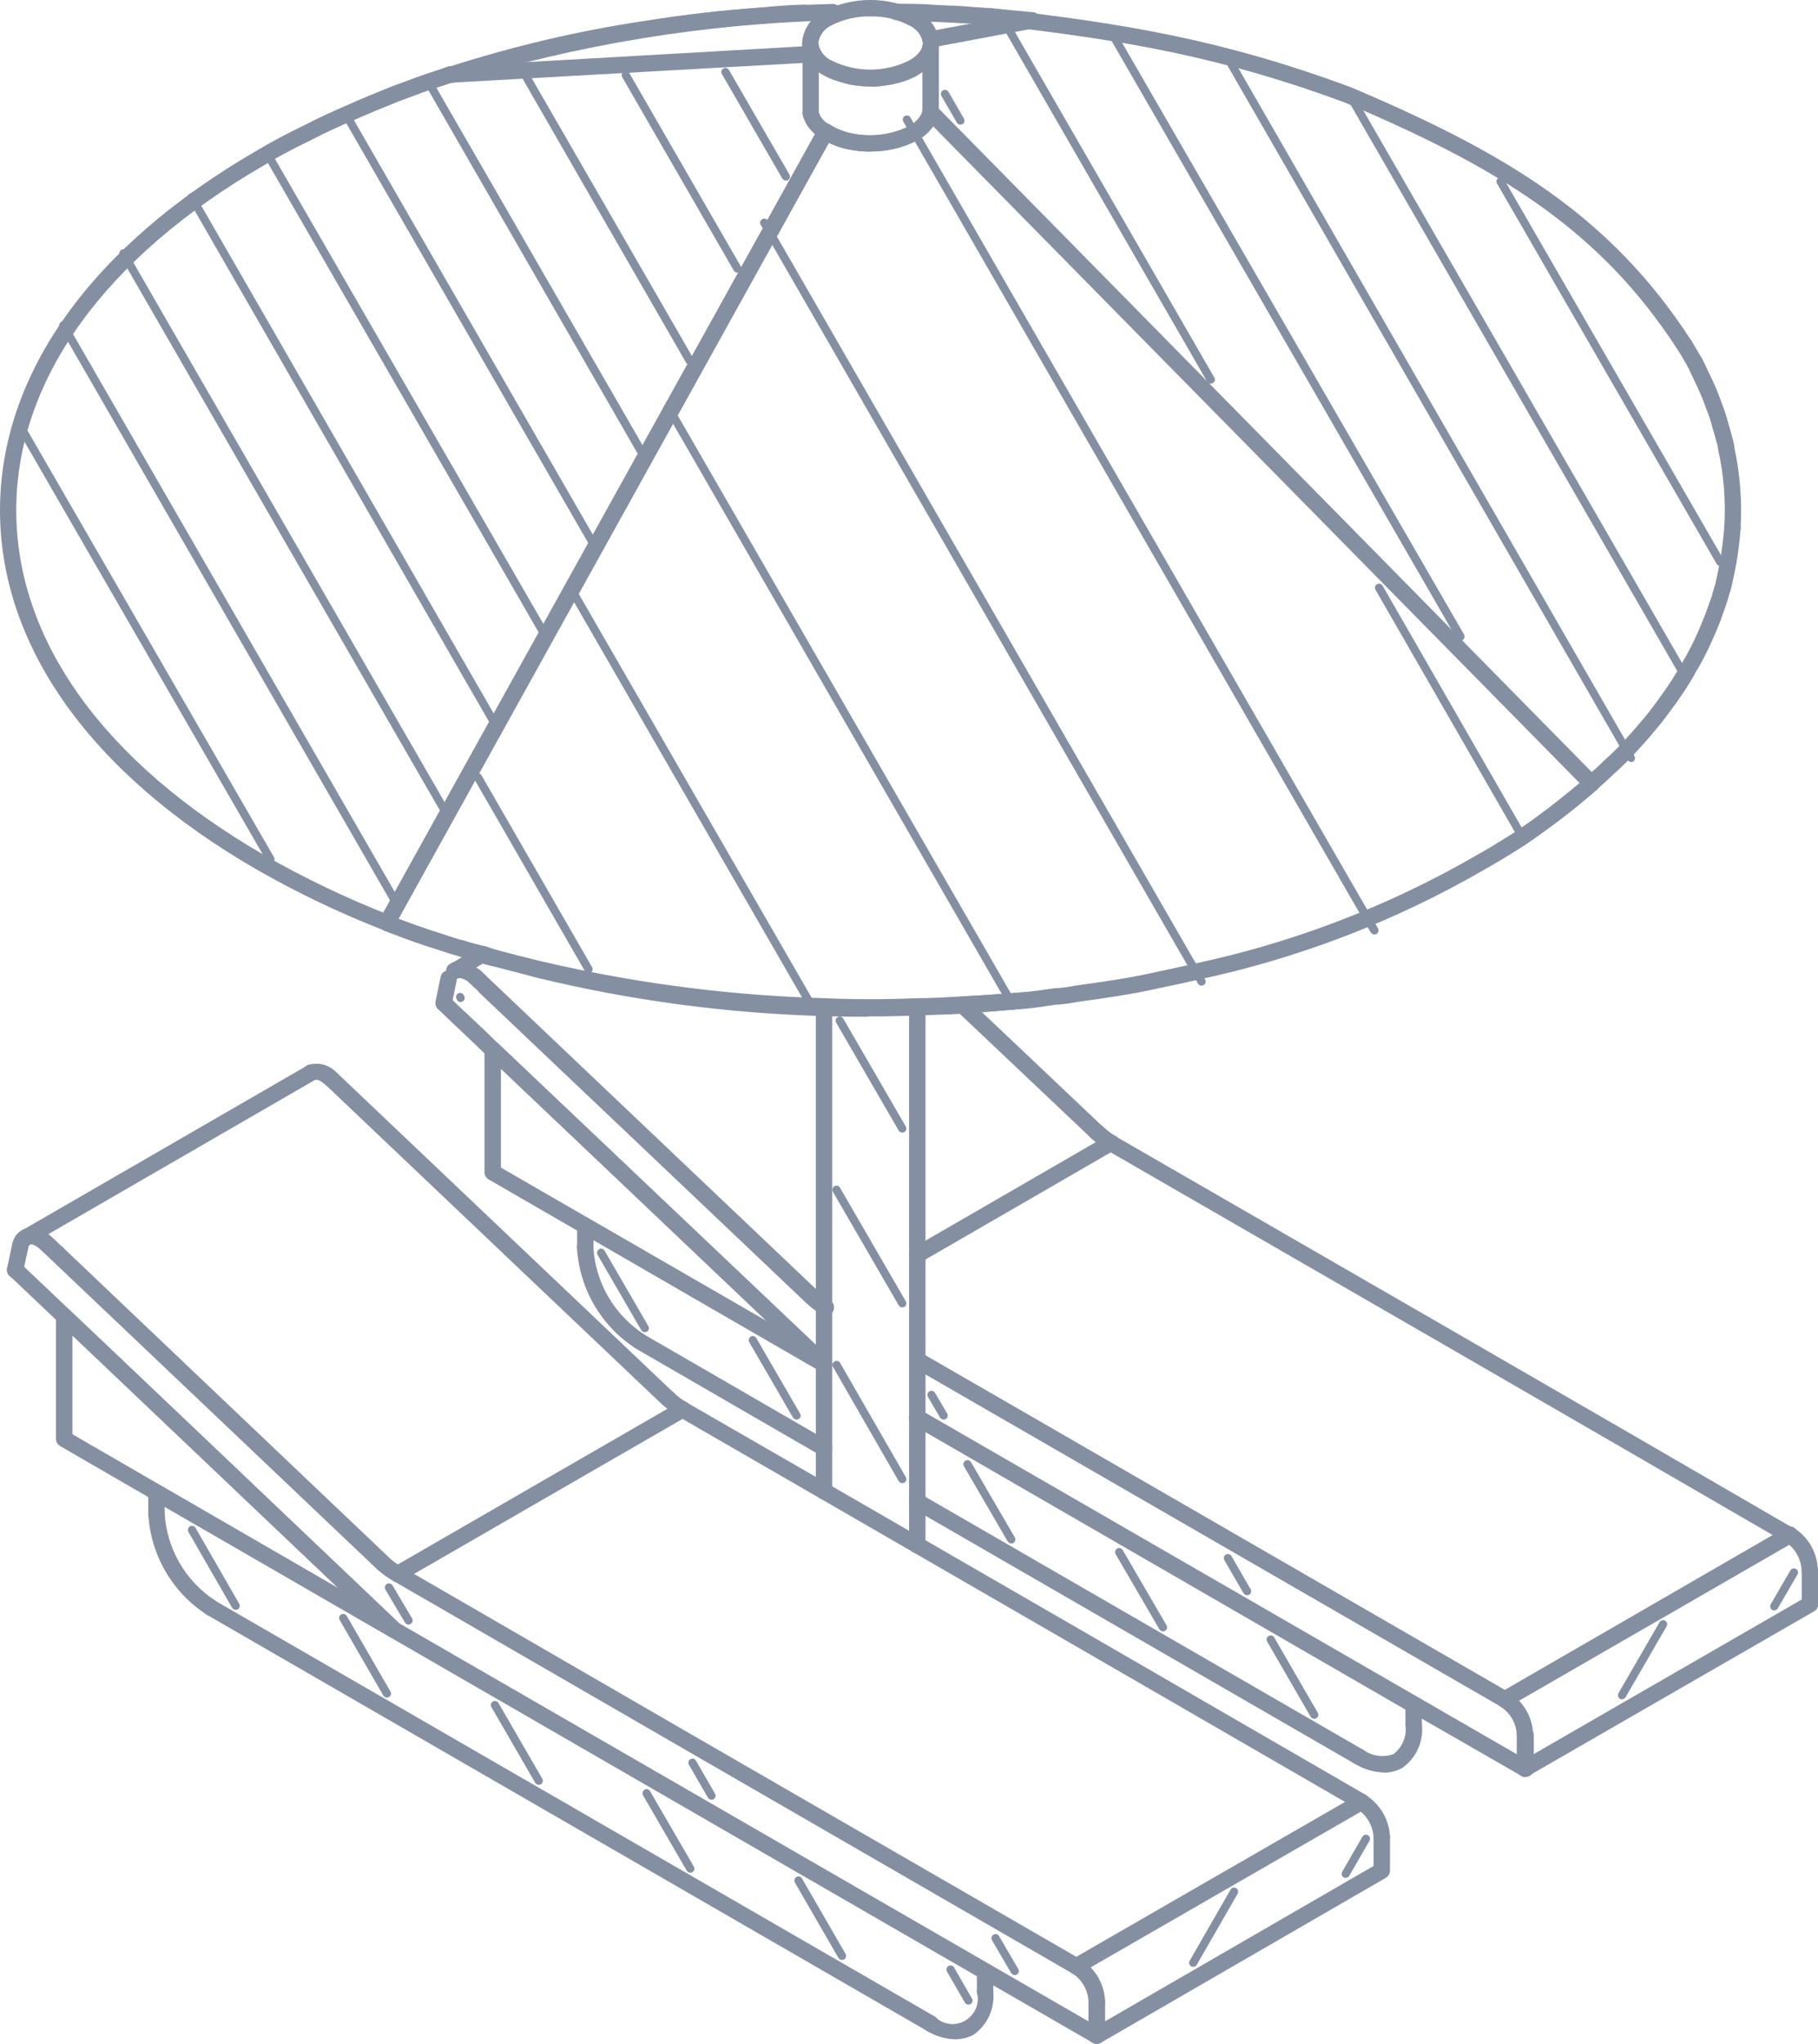 <?xml version="1.0" encoding="UTF-8"?><svg id="_レイヤー_2" xmlns="http://www.w3.org/2000/svg" viewBox="0 0 110.73 124.41"><defs><style>.cls-1{fill:#8490a2;}</style></defs><g id="_レイヤー_1-2"><g id="_マーク"><path id="_パス_109998" class="cls-1" d="M102.61,21.53c-.17,0-.33-.09-.42-.23-4.82-7.45-11.09-11.16-20.28-15.06-7.53-2.78-13.41-3.81-21.6-4.73-1.64-.1-3.26-.18-4.89-.24-.28,0-.49-.24-.48-.52h0c.02-.27.25-.48.52-.48,1.64.06,3.27.14,4.94.24,8.3.93,14.23,1.97,21.88,4.8,9.39,3.98,15.79,7.78,20.75,15.45.15.23.08.54-.15.69-.08.05-.17.08-.27.08"/><path id="_パス_109999" class="cls-1" d="M27.9,59.49c-.28,0-.5-.22-.5-.5,0-.17.09-.34.24-.43l1.41-.86c.23-.18.56-.13.74.09.06.08.1.18.11.28,0,.19-.1.36-.27.45h-.01s-1.45.89-1.45.89c-.08.05-.17.07-.26.07"/><path id="_パス_110000" class="cls-1" d="M28.93,59.96c-.14,0-.28-.06-.38-.17-.03-.03-.06-.05-.09-.07-.07-.05-.15-.1-.24-.13l-.19-.06h-.06c-.24.13-.54.06-.7-.16-.16-.21-.12-.5.08-.66.01-.01.03-.02.06-.04h0c.06-.04.12-.07.12-.07.03-.02.06-.03.09-.04h.02c.08-.03.16-.04.24-.03h.19c.05,0,.11,0,.16.03.03,0,.06.01.09.02l.17.06c.16.04.31.12.44.22.14.07.26.16.36.28.18.21.16.52-.04.71-.09.08-.21.13-.33.13"/><path id="_パス_110001" class="cls-1" d="M50.29,80.08c-.14,0-.26-.05-.36-.15h-.02c-.28-.17-.53-.36-.76-.58-.21-.19-.25-.51-.08-.74.15-.2.44-.25.65-.09,0,0,.02.01.03.02l.07.06c.18.17.37.32.59.44.06.03.12.07.16.12-.02-.04.1.04.18.2.12.25.02.55-.23.67-.07.03-.14.05-.22.05"/><path id="_パス_110002" class="cls-1" d="M66.78,69.4c-.13,0-.25-.05-.34-.14l-8.12-7.68c-.06-.06-.1-.12-.13-.2-.09-.27.04-.56.3-.66.23-.09.48,0,.6.21l8.04,7.61c.2.19.21.51.02.71-.09.1-.23.16-.36.16"/><path id="_パス_110003" class="cls-1" d="M91.67,103.95c-.09,0-.17-.02-.25-.07l-35.8-20.66c-.23-.15-.29-.46-.14-.69.14-.21.42-.28.64-.17l7.11,4.1,28.43,16.41,17.08-9.85c.24-.14.55-.06.68.18.14.24.06.55-.18.68l-17.33,9.99c-.08.04-.16.07-.25.07"/><path id="_パス_110004" class="cls-1" d="M92.88,108.16c-.28,0-.5-.22-.5-.5v-2.06c0-.28.22-.5.5-.5s.5.22.5.5v1.19l16.36-9.43v-1.77c0-.28.22-.5.5-.5s.5.22.5.5v2.06c0,.18-.09.34-.25.43l-17.36,10c-.08.04-.16.07-.25.07"/><path id="_パス_110005" class="cls-1" d="M91.67,103.95c-.09,0-.17-.02-.25-.07l-35.8-20.66c-.23-.15-.29-.46-.14-.69.14-.21.42-.28.64-.17l7.11,4.1,28.68,16.56c.24.14.32.44.18.68-.09.15-.25.25-.43.25"/><path id="_パス_110006" class="cls-1" d="M92.92,108.17c-.09,0-.17-.02-.25-.07l-6.81-3.91-30.23-17.47c-.15-.09-.25-.25-.25-.43,0-.28.22-.51.5-.52.14,0,.27.05.36.15l36.18,20.88v-1.19c0-.28.22-.5.5-.5s.5.22.5.5v2.05c0,.28-.22.5-.5.5"/><path id="_パス_110007" class="cls-1" d="M50.18,83.5c-.1,0-.2-.03-.28-.09l-.08-.06-20.15-19.09c-.2-.19-.21-.51-.02-.71.19-.2.51-.21.71-.02h0l20.1,19.05c.23.16.28.48.12.71-.09.13-.24.21-.4.21"/><path id="_パス_110008" class="cls-1" d="M49.42,79.42c-.13,0-.25-.05-.34-.14l-20.49-19.47c-.2-.19-.22-.5-.03-.71.19-.2.5-.22.71-.03,0,0,.02.02.03.03l.33.32,20.15,19.13c.2.19.21.51.02.71-.09.1-.22.15-.36.16"/><path id="_パス_110009" class="cls-1" d="M86.1,105.52c-.28,0-.5-.22-.5-.5v-.96l-29.98-17.32c-.24-.13-.34-.43-.21-.67s.43-.34.67-.21c.01,0,.02.01.04.02l30.23,17.47c.15.09.25.25.25.43v1.25c0,.28-.22.5-.5.5"/><path id="_パス_110010" class="cls-1" d="M84.28,107.89c-.62-.02-1.22-.2-1.74-.52-.24-.14-.32-.44-.18-.68.14-.24.44-.32.68-.18.53.39,1.23.49,1.85.25.52-.41.8-1.07.72-1.73,0-.28.22-.5.5-.5s.5.22.5.5c.09,1.02-.38,2.02-1.23,2.6-.34.18-.72.27-1.1.27"/><path id="_パス_110011" class="cls-1" d="M50.19,83.52c-.12,0-.24-.04-.33-.12l-.04-.02s-.07-.03-.09-.04l-13.58-7.85v.42c0,.28-.22.5-.5.5s-.5-.22-.5-.5v-1.28c0-.28.22-.5.5-.5.09,0,.17.02.25.07l14.38,8.29c.05.02.1.04.14.07.15.11.25.28.28.46,0,.28-.22.51-.5.51"/><path id="_パス_110012" class="cls-1" d="M50.08,83.45c-.09,0-.17-.02-.25-.07l-20.07-11.59c-.15-.09-.25-.25-.25-.43v-7.46c0-.28.22-.5.5-.5.13,0,.25.05.35.14l20.07,19.05c.2.19.21.51.02.71-.09.1-.23.16-.36.16M30.51,71.07l16.16,9.33-16.16-15.35v6.01Z"/><path id="_パス_110013" class="cls-1" d="M27.41,5.04c-.28,0-.5-.22-.5-.5s.22-.5.5-.5h.13l21.9-1.25c.27-.05.53.13.58.4.05.27-.13.53-.4.58l-.16.03-22.06,1.24Z"/><path id="_パス_110014" class="cls-1" d="M23.57,56.67c-.06,0-.13-.01-.18-.04-2.68-1.04-5.28-2.28-7.77-3.71C5.55,47.11,0,39.34,0,31.06S5.56,14.99,15.65,9.16c.83-.5,1.79-1.01,2.93-1.56.82-.43,1.7-.83,2.66-1.24.88-.4,1.76-.75,2.65-1.11l.22-.08c.83-.31,1.69-.63,2.57-.91.08-.03.16-.05.24-.08.12-.04.23-.09.35-.12.27-.08.54.08.62.35.08.27-.08.54-.35.62h0c-.1.03-.19.06-.28.09s-.2.08-.3.1c-.85.26-1.66.57-2.51.89l-.21.08c-.87.35-1.74.7-2.61,1.09-.96.4-1.8.79-2.61,1.21-1.13.54-2.06,1.04-2.87,1.53C6.37,15.66.99,23.13.99,31.06s5.37,15.37,15.12,21c2.45,1.4,5,2.62,7.64,3.65.26.1.38.39.28.65-.08.19-.26.32-.47.32"/><path id="_パス_110015" class="cls-1" d="M52.82,61.89c-.86,0-1.74-.01-2.64-.04-5.94-.17-11.85-.96-17.62-2.37-.48-.14-.94-.26-1.4-.38-.33-.09-.67-.17-1-.26-.33-.06-.66-.14-.97-.26-.43-.1-.86-.23-1.27-.39-.26-.1-.39-.38-.3-.64.1-.26.38-.39.64-.3h0c.39.13.81.24,1.23.34.08.02.15.06.21.11.22.07.44.12.67.16.37.1.7.18,1.03.27.47.12.94.24,1.41.38,5.7,1.39,11.53,2.17,17.4,2.33,1.98.06,3.88.05,5.64-.02l.85-.03c.56-.02,1.12-.04,1.68-.07.07-.04.15-.07.23-.07,1.21-.06,2.43-.15,3.79-.26.27-.02.51.18.54.45.02.27-.18.52-.45.54-1.23.12-2.52.23-3.8.32-.65.04-1.3.06-1.96.08l-.85.03c-.98.04-2.01.06-3.07.06"/><path id="_パス_110016" class="cls-1" d="M96.94,48.19c-.28,0-.5-.22-.5-.5,0-.14.06-.27.16-.37.13-.12.26-.24.39-.36.22-.19.43-.38.63-.59.26-.23.48-.44.7-.65l.35-.35c.42-.46.85-.93,1.24-1.4.22-.25.43-.5.62-.75l.2-.27c.12-.15.24-.31.35-.48.21-.28.38-.53.57-.81l.14-.21c.23-.36.42-.67.6-.99.4-.67.76-1.36,1.06-2.07.12-.27.23-.54.34-.81l.09-.22c.05-.16.12-.35.19-.54.08-.21.15-.42.22-.62,0-.06.02-.11.04-.17.04-.16.09-.31.14-.46.1-.42.2-.9.28-1.36.12-.65.21-1.36.27-2.12.03-.27.26-.47.54-.46.27.02.48.26.46.54-.06.74-.15,1.49-.28,2.22-.09.47-.2.98-.31,1.46-.05.15-.1.3-.14.45-.02.08-.04.17-.07.25-.05.16-.13.39-.21.61-.07.18-.13.37-.19.55l-.1.25c-.11.28-.23.57-.35.83-.32.75-.69,1.47-1.11,2.17-.17.33-.38.65-.6,1l-.18.27c-.2.29-.38.57-.59.83-.11.16-.24.34-.37.5l-.19.26c-.21.28-.44.54-.66.8-.39.47-.83.96-1.27,1.43l-.38.38c-.23.23-.47.46-.72.67-.18.19-.41.39-.64.6-.12.11-.25.22-.38.34-.09.09-.21.14-.34.14"/><path id="_パス_110017" class="cls-1" d="M96.94,48.19c-.13,0-.26-.05-.36-.15L56.56,7.41c-.22-.06-.38-.26-.38-.49v-.1c0-.28.22-.5.5-.5.13,0,.26.05.36.15l40.25,40.87c.19.2.19.51,0,.71-.09.09-.22.14-.35.14"/><path id="_パス_110018" class="cls-1" d="M53.02,9.23c-.44,0-.88-.04-1.31-.13-.6-.11-1.17-.34-1.69-.67-.23-.15-.3-.46-.15-.69.15-.23.46-.3.69-.15.41.26.86.44,1.34.53,1.14.24,2.32.1,3.38-.39.37-.17.68-.45.87-.81.01-.03.02-.07.04-.1.1-.26.38-.39.65-.32.25.06.39.32.33.56,0,0,0,0,0,0-.01.04-.03.09-.05.14-.28.62-.76,1.12-1.37,1.41-.85.41-1.78.62-2.72.61"/><path id="_パス_110019" class="cls-1" d="M27.52,5.04c-.28,0-.5-.22-.5-.5,0-.22.14-.41.35-.48,3.89-1.25,7.87-2.19,11.91-2.79,2.36-.38,4.78-.66,7.18-.82.84-.09,1.7-.15,2.52-.17.27,0,.49.22.51.49,0,.28-.21.51-.49.51,0,0,0,0,0,0-.8.02-1.62.07-2.46.16-2.38.16-4.77.43-7.11.81-3.99.59-7.92,1.52-11.76,2.75-.05.02-.1.02-.16.02"/><path id="_パス_110020" class="cls-1" d="M105.14,27.68c-.23,0-.43-.15-.48-.38-.02-.06-.04-.13-.05-.19-.04-.14-.08-.28-.12-.42-.05-.2-.1-.39-.17-.59-.1-.41-.23-.81-.39-1.2-.22-.63-.48-1.24-.78-1.83l-.1-.22c-.08-.16-.15-.31-.22-.46l-.07-.13.87-.5-.44.23.46-.2.07.14c.08.15.15.31.23.48l.1.21c.31.62.59,1.26.82,1.92.16.41.3.84.41,1.27.06.18.12.4.17.6.04.15.08.3.12.45.01.03.02.07.02.1.02.06.04.13.04.2,0,.28-.22.5-.5.5"/><path id="_パス_110021" class="cls-1" d="M66.8,124.41c-.28,0-.5-.22-.5-.5v-2.06c0-.28.22-.5.5-.5s.5.22.5.5v1.19l16.36-9.46v-1.77c0-.28.22-.5.5-.5s.5.22.5.5v2.06c0,.18-.1.34-.25.43l-17.36,10.04c-.08.04-.16.07-.25.07"/><path id="_パス_110022" class="cls-1" d="M66.8,124.41c-.09,0-.17-.02-.25-.07l-42.79-24.7c-.24-.13-.34-.43-.21-.67.13-.24.43-.34.67-.21.01,0,.02.01.04.02l42.04,24.26v-1.19c0-.28.22-.5.5-.5s.5.22.5.5v2.06c0,.28-.22.5-.5.5"/><path id="_パス_110023" class="cls-1" d="M60,121.75c-.28,0-.5-.22-.5-.5v-.96l-50.22-29c-.24-.14-.32-.44-.18-.68.14-.24.44-.32.68-.18l50.47,29.14c.15.09.25.25.25.43v1.25c0,.28-.22.5-.5.5"/><path id="_パス_110024" class="cls-1" d="M58.17,124.13c-.61-.02-1.21-.2-1.74-.52-.23-.15-.29-.46-.14-.69.14-.21.42-.28.64-.17.6.6,1.57.61,2.17,0,.4-.39.55-.97.4-1.5,0-.28.22-.5.5-.5s.5.22.5.5c.09,1.02-.36,2.01-1.2,2.6-.35.19-.74.28-1.13.28"/><path id="_パス_110025" class="cls-1" d="M24,99.71c-.09,0-.17-.02-.25-.07l-20.09-11.62c-.15-.09-.25-.25-.25-.43v-7.47c0-.28.22-.5.5-.5.13,0,.25.05.35.14l20.09,19.09c.2.19.21.51.02.71-.09.1-.22.15-.36.16M4.41,87.3l16.18,9.36-16.18-15.37v6.01Z"/><path id="_パス_110026" class="cls-1" d="M53.01,61.83c-.96,0-1.9-.02-2.84-.06-6.76-.2-13.48-1.18-20.02-2.93-.3-.08-.59-.18-.91-.29-.26-.09-.4-.38-.3-.64s.38-.4.64-.31c.29.1.55.19.83.27,6.47,1.73,13.11,2.7,19.8,2.89,1.84.08,3.74.08,5.65,0,.9,0,1.84-.06,2.76-.11,1.22-.06,2.44-.15,3.79-.26.59-.06,1.19-.14,1.77-.23.43-.02.85-.07,1.27-.16,1.87-.25,3.39-.48,4.86-.81l.47-.1c.64-.14,1.27-.27,1.91-.42,6.06-1.28,11.88-3.51,17.24-6.61.63-.35,1.25-.73,1.86-1.11.49-.3,1-.65,1.64-1.11l.52-.39c.26-.19.51-.37.74-.56.68-.53,1.31-1.05,1.87-1.54.21-.18.52-.16.71.05s.16.52-.05.71c-.57.5-1.21,1.03-1.91,1.57-.25.2-.51.39-.77.58l-.52.38c-.67.49-1.19.84-1.71,1.16-.62.39-1.26.77-1.89,1.13-5.45,3.15-11.36,5.42-17.52,6.72-.64.15-1.28.29-1.93.42l-.47.1c-1.51.34-3.05.57-4.91.82-.44.09-.89.15-1.33.17-.55.09-1.17.18-1.79.24-1.37.11-2.6.21-3.83.26-.92.06-1.88.11-2.79.11-.96.04-1.91.06-2.86.06"/><path id="_パス_110027" class="cls-1" d="M29.37,58.58s-.08,0-.11-.01c-.45-.1-.89-.23-1.33-.37-.38-.1-.8-.23-1.23-.38-1.04-.32-2.11-.7-3.25-1.15h0c-.2-.08-.34-.27-.35-.49.02-.29.27-.5.56-.48.08,0,.16.03.23.07,1.09.43,2.12.79,3.12,1.1.42.14.81.27,1.21.38.43.15.85.26,1.27.36.27.06.43.34.37.6-.05.22-.25.38-.48.38"/><path id="_パス_110028" class="cls-1" d="M27.54,5.04c-.28,0-.5-.22-.5-.5,0-.22.14-.42.36-.48C34.96,1.73,42.81.44,50.72.24c.28,0,.5.21.51.49,0,.28-.21.5-.49.51-7.82.2-15.57,1.47-23.05,3.77-.05.01-.1.02-.14.02M62.86,1.74h-.04c-.72-.06-1.42-.13-2.12-.2l-.39-.04c-.33-.02-.69-.04-1.04-.07-.49-.04-.97-.07-1.45-.09l-.65-.03c-.35-.02-.7-.03-1.05-.06-.49-.02-.99-.02-1.49-.02-.28,0-.52-.22-.53-.5-.01-.26.18-.48.45-.5,0,0,.01,0,.02,0h.07c.52,0,1.03,0,1.54.02.36.02.7.04,1.04.06l.64.03c.47.01.97.05,1.48.09.35.03.7.05,1.04.07l.41.04c.69.07,1.39.14,2.1.2.28.01.49.24.48.52s-.24.49-.52.48"/><path id="_パス_110029" class="cls-1" d="M53.02,9.23c-.44,0-.88-.04-1.31-.13-.6-.11-1.17-.34-1.69-.67-.2-.1-.37-.23-.52-.39-.29-.28-.5-.63-.6-1.01-.07-.27.09-.54.35-.61s.54.09.61.35c0,.01,0,.03,0,.04.06.2.17.38.33.53.08.09.18.16.29.22.43.27.9.46,1.4.56,1.14.24,2.32.1,3.38-.39.37-.17.68-.45.87-.81.01-.03.02-.07.04-.1.1-.26.38-.39.65-.32.25.06.39.32.33.56,0,0,0,0,0,0-.01.04-.03.09-.05.14-.28.62-.76,1.12-1.37,1.41-.85.41-1.78.62-2.72.61"/><path id="_パス_110030" class="cls-1" d="M49.39,7.43c-.24,0-.45-.17-.49-.41l-.02-.1V2.84c0-.28.21-.5.49-.5s.5.22.5.5v3.99c.06.27-.12.53-.39.58,0,0,0,0,0,0-.03,0-.06,0-.09,0"/><path id="_パス_110031" class="cls-1" d="M53.04,5.27c-.44,0-.89-.05-1.33-.13-.24-.07-.43-.12-.62-.18-.18-.05-.36-.11-.53-.18-.09-.04-.19-.09-.29-.14-.5-.25-.92-.65-1.19-1.14-.11-.18-.18-.38-.21-.59-.03-.27.16-.52.44-.56,0,0,0,0,0,0,.27-.04.52.15.55.42,0,0,0,.01,0,.02.02.09.05.17.1.25.16.3.41.54.72.7.12.06.2.1.28.13.13.06.27.1.41.14.2.06.39.11.58.17.53.1,1.07.12,1.61.07l.57-.08s.17-.05.26-.07c.22-.05.44-.12.64-.21l.14-.05c.14-.06.27-.14.38-.24.14-.08.27-.19.37-.32.02-.04.05-.08.09-.11.07-.07.12-.15.14-.24,0-.01.04-.09.04-.1,0-.27.22-.49.49-.49,0,0,0,0,.01,0,.28,0,.5.23.5.51,0,.15-.04.31-.11.44-.06.21-.17.4-.33.56-.16.21-.35.39-.58.53-.19.16-.4.29-.63.38l-.14.06c-.26.11-.53.2-.81.26-.06.01-.23.06-.23.06l-.67.1c-.22.03-.43.04-.65.04"/><path id="_パス_110032" class="cls-1" d="M53.03,5.25c-1,.02-1.98-.22-2.86-.69-.76-.35-1.26-1.09-1.32-1.92.05-.84.55-1.59,1.31-1.96,1.79-.91,3.92-.91,5.71,0h0c.77.36,1.29,1.11,1.34,1.96-.07.84-.58,1.57-1.35,1.92-.87.47-1.85.71-2.83.69M53.02,1c-.82-.02-1.64.17-2.37.54-.44.2-.74.61-.81,1.09.07.47.38.87.82,1.06,1.48.73,3.22.73,4.7,0,.54-.3.85-.69.85-1.06-.07-.49-.4-.9-.85-1.09-.72-.37-1.53-.56-2.34-.54"/><path id="_パス_110033" class="cls-1" d="M29.27,60.28c-.13,0-.26-.05-.35-.14l-.33-.32c-.19-.2-.18-.52.02-.71.19-.18.48-.18.68,0l.33.33c.2.19.2.51,0,.71-.09.1-.22.15-.36.15"/><path id="_パス_110034" class="cls-1" d="M49.42,79.42c-.13,0-.25-.05-.34-.14l-19.91-18.88c-.2-.19-.21-.51-.02-.71.19-.2.51-.21.71-.02,0,0,0,0,0,0l19.91,18.88c.2.19.21.51.02.71-.09.1-.22.15-.36.16"/><path id="_パス_110035" class="cls-1" d="M55.87,76.88c-.28,0-.5-.22-.5-.5,0-.18.1-.34.25-.43l11.78-6.81c.23-.15.54-.08.69.15.15.23.08.54-.15.69-.01,0-.02.01-.04.02l-11.78,6.81c-.08.04-.16.07-.25.07"/><path id="_パス_110036" class="cls-1" d="M67.65,70.07c-.09,0-.18-.02-.25-.07-.3-.19-.59-.4-.85-.64l-.1-.08c-.21-.18-.23-.5-.05-.71.18-.21.5-.23.71-.05h0l.1.08c.22.2.45.38.7.54.24.14.32.45.18.68-.09.15-.25.25-.43.25"/><path id="_パス_110037" class="cls-1" d="M109,93.96c-.09,0-.17-.02-.25-.07-13.89-8.06-27.85-16.11-41.35-23.89-.24-.14-.32-.44-.18-.68.14-.24.44-.32.68-.18,13.5,7.78,27.47,15.83,41.35,23.89.24.14.32.44.18.68-.09.15-.26.25-.43.25"/><path id="_パス_110038" class="cls-1" d="M91.64,103.95c-.28,0-.5-.22-.5-.5,0-.18.1-.34.25-.43l17.35-10.03c.23-.15.54-.08.69.15.15.23.08.54-.15.69-.01,0-.02.01-.04.02l-17.36,10.03c-.08.04-.16.07-.25.07"/><path id="_パス_110039" class="cls-1" d="M110.23,96.09c-.27,0-.49-.22-.5-.49-.03-.72-.4-1.37-1.01-1.76-.23-.15-.3-.46-.15-.69.15-.23.46-.3.69-.15.89.56,1.44,1.53,1.46,2.58,0,.28-.21.5-.49.51h-.01Z"/><path id="_パス_110040" class="cls-1" d="M92.88,106.1c-.27,0-.49-.22-.5-.49-.02-.7-.39-1.35-.99-1.73-.23-.15-.29-.46-.14-.69.14-.21.42-.28.65-.17.9.55,1.45,1.51,1.48,2.57,0,.28-.21.5-.49.51h-.01Z"/><path id="_パス_110041" class="cls-1" d="M30.01,64.4c-.13,0-.26-.05-.35-.14-.56-.54-1.13-1.08-1.7-1.62-.43-.4-.86-.81-1.28-1.22-.2-.19-.21-.51-.01-.71.19-.2.51-.21.71-.01.42.41.85.81,1.28,1.21.58.54,1.15,1.08,1.71,1.64.2.19.2.51,0,.71-.09.1-.22.15-.36.15"/><path id="_パス_110042" class="cls-1" d="M27.02,61.55s-.07,0-.1-.01c-.27-.06-.44-.32-.39-.59l.3-1.46c.04-.27.29-.46.57-.42.27.04.46.29.42.57,0,.02,0,.04-.01.06l-.3,1.46c-.05.23-.25.4-.49.4"/><path id="_パス_110043" class="cls-1" d="M82.78,107.44c-.09,0-.17-.02-.25-.07l-26.91-15.54c-.24-.14-.32-.45-.18-.68.14-.24.44-.32.68-.18l26.91,15.54c.24.14.32.44.18.68-.09.15-.25.25-.43.25"/><path id="_パス_110044" class="cls-1" d="M50.19,88.64c-.09,0-.17-.02-.25-.07l-11.24-6.5c-.24-.14-.32-.45-.18-.68.14-.24.44-.32.68-.18l11.24,6.5c.24.14.32.44.18.68-.09.15-.25.25-.43.25"/><path id="_パス_110045" class="cls-1" d="M38.95,82.13c-.09,0-.17-.02-.24-.06-2.11-1.36-3.44-3.65-3.57-6.16,0-.28.22-.5.5-.5s.5.22.5.5c.12,2.15,1.26,4.11,3.06,5.29.24.14.33.44.19.68-.09.16-.26.26-.44.26"/><path id="_パス_110046" class="cls-1" d="M23.57,56.67c-.08,0-.17-.02-.24-.06-.24-.13-.33-.44-.2-.68,0,0,0,0,0,0L49.85,7.77c.13-.24.44-.33.68-.19s.33.44.2.68h0l-26.72,48.15c-.09.16-.26.26-.44.26"/><path id="_パス_110047" class="cls-1" d="M55.87,94.56c-.28,0-.5-.22-.5-.5v-32.78c0-.28.22-.5.5-.5s.5.22.5.5v32.78c0,.28-.22.5-.5.5"/><path id="_パス_110048" class="cls-1" d="M50.19,91.27c-.28,0-.5-.22-.5-.5v-29.5c0-.28.22-.5.5-.5s.5.22.5.5v29.5c0,.28-.22.5-.5.5"/><path id="_パス_110049" class="cls-1" d="M103.19,22.5c-.18,0-.34-.09-.43-.25l-.58-.98c-.14-.24-.06-.54.18-.68.24-.14.54-.06.68.18l.58.98c.14.24.06.54-.18.68-.08.05-.16.07-.25.07"/><path id="_パス_110050" class="cls-1" d="M105.52,32.65h-.03c-.28-.02-.48-.26-.47-.53h0c.1-1.59-.02-3.18-.37-4.74-.06-.27.11-.54.38-.59.27-.06.54.11.59.38.36,1.64.5,3.33.39,5.01-.02.26-.24.47-.5.47"/><path id="_パス_110051" class="cls-1" d="M2.3,75.83c-.07,0-.15-.02-.21-.05-.16-.08-.22-.04-.24-.03-.24.14-.54.07-.69-.17-.14-.24-.07-.54.17-.69h0c.36-.21.81-.22,1.18-.03.25.12.36.41.24.66-.08.18-.26.29-.45.29"/><path id="_パス_110052" class="cls-1" d="M1.58,75.83c-.28,0-.5-.22-.5-.5,0-.18.1-.34.25-.43l17.36-10.03c.23-.15.54-.08.69.15.15.23.08.54-.15.69-.01,0-.02.01-.04.02L1.84,75.76c-.08.04-.16.07-.25.07"/><path id="_パス_110053" class="cls-1" d="M20.19,66.18c-.12,0-.24-.04-.33-.12-.43-.37-.6-.37-.72-.31-.25.12-.55,0-.66-.24-.12-.25,0-.55.24-.67.64-.22,1.34-.04,1.79.46.21.18.23.5.05.71-.09.11-.23.17-.38.17"/><path id="_パス_110054" class="cls-1" d="M40.67,85.63c-.13,0-.25-.05-.34-.14l-20.48-19.44c-.19-.2-.18-.52.02-.71.19-.18.48-.19.67-.02l20.48,19.44c.2.19.21.51.02.71-.09.1-.22.15-.36.16"/><path id="_パス_110055" class="cls-1" d="M41.58,86.3c-.09,0-.18-.02-.25-.07-.36-.21-.7-.46-1-.76-.19-.2-.18-.52.02-.71.19-.18.48-.18.68,0,.24.24.51.44.81.61.24.14.32.45.18.68-.09.15-.25.25-.43.25"/><path id="_パス_110056" class="cls-1" d="M24.23,96.31c-.28,0-.5-.22-.5-.5,0-.18.1-.35.25-.44l17.35-10.01c.24-.14.55-.06.68.18.14.24.06.55-.18.68l-17.35,10.01c-.08.04-.16.07-.25.07"/><path id="_パス_110057" class="cls-1" d="M24.23,96.31c-.08,0-.15-.02-.22-.05-.37-.2-.71-.44-1.02-.73-.2-.19-.21-.51-.02-.71.18-.19.49-.21.69-.04.24.23.51.42.8.58.25.12.35.42.23.67-.08.17-.26.28-.45.28"/><path id="_パス_110058" class="cls-1" d="M23.32,95.66c-.13,0-.25-.05-.34-.14L3.11,76.63c-.2-.19-.21-.51-.02-.71.19-.2.51-.21.71-.02l19.87,18.89c.2.19.21.51.02.71-.09.1-.23.16-.36.16"/><path id="_パス_110059" class="cls-1" d="M3.46,76.76c-.12,0-.24-.04-.33-.12-.09-.08-.19-.17-.29-.27-.22-.23-.46-.42-.73-.58-.26-.1-.39-.38-.3-.64s.38-.39.64-.3c.02,0,.03.01.05.02.38.2.73.46,1.03.78.09.09.18.17.27.24.21.18.23.5.05.71-.1.11-.23.17-.38.17"/><path id="_パス_110060" class="cls-1" d="M82.93,110.19c-.09,0-.17-.02-.25-.07-11.15-6.45-22.28-12.88-33.4-19.3l-7.95-4.59c-.23-.15-.3-.46-.15-.69.14-.22.42-.3.65-.17l7.95,4.58c11.13,6.42,22.26,12.85,33.4,19.3.24.14.32.44.18.68-.09.15-.25.25-.43.25"/><path id="_パス_110061" class="cls-1" d="M65.56,120.19c-.28,0-.5-.22-.5-.5,0-.18.1-.35.25-.44l17.36-10c.24-.14.55-.06.68.18.14.24.06.55-.18.68l-17.36,10c-.08.04-.16.07-.25.07"/><path id="_パス_110062" class="cls-1" d="M65.56,120.19c-.09,0-.17-.02-.25-.07l-5.33-3.08c-12-6.93-24-13.86-36-20.8-.24-.14-.32-.44-.19-.68.14-.24.44-.32.68-.19,0,0,0,0,0,0,12,6.95,24,13.88,36,20.8l5.33,3.08c.24.14.32.44.18.68-.09.15-.25.25-.43.25"/><path id="_パス_110063" class="cls-1" d="M84.16,112.32c-.27,0-.49-.21-.5-.48-.03-.7-.41-1.35-1-1.73-.23-.15-.29-.46-.14-.69.15-.22.44-.29.67-.15.88.55,1.43,1.51,1.47,2.54,0,.28-.21.51-.48.52,0,0,0,0,0,0h-.01Z"/><path id="_パス_110064" class="cls-1" d="M66.8,122.36c-.27,0-.49-.22-.5-.49-.02-.71-.39-1.37-.99-1.75-.23-.15-.31-.45-.16-.69s.45-.31.69-.16c.89.56,1.44,1.53,1.47,2.58,0,.28-.21.5-.49.51h-.01Z"/><path id="_パス_110065" class="cls-1" d="M.92,77.8c-.28,0-.5-.22-.5-.5,0-.04,0-.07.01-.11l.32-1.48c.06-.27.33-.44.6-.38.26.06.43.32.38.59l-.32,1.48c-.05.23-.25.39-.49.39"/><path id="_パス_110066" class="cls-1" d="M1.24,76.32s-.07,0-.1-.01c-.27-.06-.45-.32-.39-.59,0,0,0,0,0,0,.07-.43.37-.79.79-.93.61-.13,1.24.09,1.65.57.2.19.2.51,0,.71s-.51.2-.71,0h0c-.32-.32-.57-.35-.65-.33-.06.02-.09.1-.1.17-.05.23-.25.4-.49.4"/><path id="_パス_110067" class="cls-1" d="M23.32,95.66c-.13,0-.25-.05-.34-.14L2.49,76.08c-.19-.2-.18-.52.02-.71.19-.18.48-.19.67-.02l20.49,19.44c.2.19.21.51.02.71-.09.1-.22.15-.36.16"/><path id="_パス_110068" class="cls-1" d="M24,99.71c-.13,0-.25-.05-.34-.14-7.71-7.33-15.37-14.61-23.08-21.92-.2-.19-.21-.51-.02-.71.19-.2.51-.21.71-.02,7.71,7.3,15.38,14.59,23.08,21.92.2.19.21.51.02.71-.09.1-.23.16-.36.16"/><path id="_パス_110069" class="cls-1" d="M56.68,123.67c-.09,0-.17-.02-.25-.07l-43.83-25.31c-.24-.13-.34-.43-.21-.67.13-.24.43-.34.67-.21.01,0,.02.01.04.02l43.83,25.31c.24.14.32.44.18.68-.09.15-.25.25-.43.25"/><path id="_パス_110070" class="cls-1" d="M12.85,98.36c-.09,0-.17-.02-.25-.07-2.11-1.36-3.44-3.66-3.57-6.16,0-.28.22-.5.5-.5s.5.22.5.5c.13,2.15,1.27,4.11,3.07,5.29.24.14.32.44.19.68-.09.16-.26.25-.44.25"/><path id="_パス_110071" class="cls-1" d="M9.53,92.63c-.28,0-.5-.22-.5-.5v-1.28c0-.28.22-.5.5-.5s.5.22.5.5v1.28c0,.28-.22.5-.5.5"/><path id="_パス_110072" class="cls-1" d="M56.68,2.9c-.28,0-.5-.22-.5-.5,0-.24.17-.45.41-.49l6.18-1.16c.27-.04.53.15.57.42.04.26-.13.5-.38.56l-6.18,1.16s-.06,0-.09,0"/><path id="_パス_110073" class="cls-1" d="M56.68,7.43c-.28,0-.5-.22-.5-.5V2.84c0-.28.22-.5.5-.5s.5.22.5.5v4.09c0,.28-.22.5-.5.5"/><path id="_パス_110074" class="cls-1" d="M24.89,98.89c-.09,0-.17-.05-.22-.12l-1.19-2c-.08-.12-.04-.27.07-.35.12-.08.27-.04.35.07,0,0,0,.01.01.02l1.19,2c.07.12.03.27-.09.34-.04.02-.08.03-.13.04"/><path id="_パス_110075" class="cls-1" d="M43.34,109.55c-.09,0-.17-.05-.22-.12l-1.16-2.01c-.07-.12-.03-.27.09-.34.12-.07.27-.03.34.09l1.16,2.01c.07.12.03.27-.09.34-.04.02-.08.03-.13.03"/><path id="_パス_110076" class="cls-1" d="M61.81,120.22c-.09,0-.17-.05-.22-.12l-1.17-2c-.07-.12-.03-.27.09-.34.12-.07.27-.03.34.09,0,0,0,0,0,0l1.17,2c.07.12.03.27-.09.34-.04.02-.08.03-.13.03"/><path id="_パス_110077" class="cls-1" d="M39.28,81.09c-.09,0-.17-.05-.22-.12l-2.67-4.6c-.06-.12-.01-.27.11-.34.11-.06.25-.02.32.09l2.67,4.6c.07.12.03.27-.09.34,0,0,0,0,0,0-.04.02-.08.03-.12.03"/><path id="_パス_110078" class="cls-1" d="M48.52,86.41c-.09,0-.17-.05-.22-.12l-2.67-4.6c-.06-.12-.01-.27.11-.34.11-.06.25-.02.32.09l2.67,4.6c.07.12.03.27-.09.34,0,0,0,0,0,0-.04.02-.08.03-.12.03"/><path id="_パス_110079" class="cls-1" d="M28.06,61c-.1,0-.19-.06-.23-.15l-.03-.06c-.06-.13,0-.27.12-.33.13-.06.27,0,.33.12l.03.06c.06.13,0,.27-.12.33-.03.01-.07.02-.1.02"/><path id="_パス_110080" class="cls-1" d="M35.85,59.24c-.09,0-.17-.05-.22-.12l-6.74-11.69c-.07-.12-.03-.27.09-.34.12-.07.27-.03.34.09h0l6.74,11.69c.07.12.03.27-.09.34-.04.02-.08.03-.13.03"/><path id="_パス_110081" class="cls-1" d="M49.34,61.3c-.09,0-.17-.05-.22-.12l-14.45-25.04c-.07-.12-.02-.27.1-.34.12-.06.26-.02.33.09l14.45,25.04c.07.12.03.27-.09.34-.04.02-.08.03-.13.03"/><path id="_パス_110082" class="cls-1" d="M61.72,61.46c-.09,0-.17-.05-.22-.12l-21.02-36.44c-.07-.12-.03-.27.09-.34.12-.07.27-.03.34.09,0,0,0,0,0,0l21.02,36.44c.07.12.03.27-.09.34-.04.02-.08.03-.13.03"/><path id="_パス_110083" class="cls-1" d="M73.19,60c-.09,0-.17-.05-.22-.12L46.33,13.68c-.07-.12-.03-.27.09-.34.12-.07.27-.03.34.09,0,0,0,0,0,0l26.64,46.19c.07.12.03.27-.09.34-.04.02-.08.03-.13.03"/><path id="_パス_110084" class="cls-1" d="M83.71,56.88c-.09,0-.17-.05-.22-.12L55.02,7.4c-.07-.12-.03-.27.09-.34.12-.07.27-.03.34.09,0,0,0,0,0,0l28.48,49.36c.07.12.03.27-.09.34-.04.02-.08.03-.13.03"/><path id="_パス_110085" class="cls-1" d="M92.5,50.79c-.09,0-.17-.05-.22-.12l-8.5-14.77c-.07-.12-.03-.27.09-.34.12-.07.27-.03.34.09,0,0,0,0,0,0l8.5,14.77c.07.12.03.27-.09.34-.04.02-.08.03-.12.03"/><path id="_パス_110086" class="cls-1" d="M16.47,52.55c-.09,0-.17-.05-.22-.12L1.17,26.33c-.07-.12-.03-.27.09-.34.12-.07.27-.03.34.09h0l15.09,26.1c.07.12.03.27-.09.34-.04.02-.08.03-.13.03"/><path id="_パス_110087" class="cls-1" d="M24.25,55.4c-.09,0-.17-.05-.22-.12L3.64,19.93c-.07-.12-.03-.27.09-.34.12-.07.27-.03.34.09l20.4,35.35c.07.12.03.27-.09.34-.04.02-.08.03-.13.03"/><path id="_パス_110088" class="cls-1" d="M27.28,49.91c-.09,0-.17-.05-.22-.12L7.3,15.55c-.07-.12-.03-.27.09-.34.12-.07.27-.03.34.09,0,0,0,0,0,0l19.76,34.24c.07.12.03.27-.09.34-.04.02-.08.03-.13.03"/><path id="_パス_110089" class="cls-1" d="M30.23,44.44c-.09,0-.17-.05-.22-.12L11.46,12.13c-.07-.12-.03-.27.09-.34.12-.07.27-.03.34.09h0l18.55,32.19c.07.12.03.27-.09.34-.04.02-.08.03-.13.03"/><path id="_パス_110090" class="cls-1" d="M33.19,38.89c-.09,0-.17-.05-.22-.12L15.97,9.32c-.07-.12-.03-.27.09-.34.12-.07.27-.03.34.09h0l17.01,29.45c.07.12.03.27-.09.34-.04.02-.08.03-.13.03"/><path id="_パス_110091" class="cls-1" d="M36.15,33.35c-.09,0-.17-.05-.22-.12L20.83,7.05c-.07-.12-.03-.27.09-.34.12-.07.27-.03.34.09,0,0,0,0,0,0l15.1,26.18c.07.12.03.27-.09.34-.04.02-.08.03-.13.03"/><path id="_パス_110092" class="cls-1" d="M39.11,27.82c-.09,0-.17-.05-.22-.12L25.93,5.21c-.07-.12-.03-.27.09-.34.12-.07.27-.03.34.09h0l12.97,22.48c.07.12.03.27-.09.34-.04.02-.08.03-.13.03"/><path id="_パス_110093" class="cls-1" d="M42.01,22.2c-.09,0-.17-.05-.22-.12L31.88,4.88c-.07-.12-.03-.27.09-.34.12-.07.27-.03.34.09h0l9.92,17.19c.07.12.03.27-.09.34-.04.02-.08.03-.13.03"/><path id="_パス_110094" class="cls-1" d="M44.92,16.6c-.09,0-.17-.05-.22-.12l-6.8-11.78c-.07-.12-.03-.27.09-.34.12-.07.27-.03.34.09l6.8,11.78c.07.12.03.27-.09.34-.04.02-.08.03-.13.03"/><path id="_パス_110095" class="cls-1" d="M47.87,10.99c-.09,0-.17-.05-.22-.12l-3.68-6.36c-.07-.12-.03-.27.09-.34.12-.07.27-.03.34.09,0,0,0,0,0,0l3.68,6.36c.07.12.03.27-.09.34-.04.02-.08.03-.12.03"/><path id="_パス_110096" class="cls-1" d="M58.5,7.59c-.09,0-.17-.05-.22-.12l-.94-1.63c-.07-.12-.03-.27.09-.34.12-.07.27-.03.34.09,0,0,0,0,0,0l.94,1.63c.07.12.03.27-.09.34-.04.02-.08.03-.13.03"/><path id="_パス_110097" class="cls-1" d="M73.75,23.36c-.09,0-.17-.05-.22-.12L61.18,1.84c-.07-.12-.03-.27.09-.34.12-.07.27-.03.34.09,0,0,0,0,0,0l12.35,21.39c.07.12.03.27-.09.34-.04.02-.08.03-.13.03"/><path id="_パス_110098" class="cls-1" d="M88.95,39c-.09,0-.17-.05-.22-.12L67.38,1.93c-.07-.12-.03-.27.09-.34.12-.07.27-.03.34.09,0,0,0,0,0,0l21.36,36.94c.07.12.03.27-.09.34-.04.02-.08.03-.13.03"/><path id="_パス_110099" class="cls-1" d="M99.35,46.38c-.09,0-.17-.05-.22-.12L74.38,3.33c-.07-.12-.03-.27.09-.34.12-.07.27-.03.34.09l24.74,42.94c.07.12.03.27-.09.34-.04.02-.08.03-.13.03"/><path id="_パス_110100" class="cls-1" d="M102.67,41.47c-.09,0-.17-.05-.22-.12L82.16,6.2c-.07-.12-.03-.27.09-.34.12-.07.27-.03.34.09l20.29,35.15c.07.12.03.27-.09.34-.04.02-.08.03-.13.03"/><path id="_パス_110101" class="cls-1" d="M104.78,34.45c-.09,0-.17-.05-.22-.12l-13.38-23.16c-.07-.12-.03-.27.09-.34.12-.07.27-.03.34.09h0l13.38,23.16c.07.12.03.27-.09.34-.04.02-.08.03-.13.03"/><path id="_パス_110102" class="cls-1" d="M108.07,98.03c-.14,0-.25-.11-.25-.25,0-.04.01-.09.03-.13l1.2-2.06c.07-.12.22-.16.34-.09.12.07.16.22.09.34h0l-1.2,2.06c-.04.08-.13.12-.22.12"/><path id="_パス_110103" class="cls-1" d="M98.8,103.44c-.14,0-.25-.11-.25-.25,0-.04.01-.09.03-.13l2.5-4.32c.07-.12.22-.16.34-.09.12.07.16.22.09.34l-2.5,4.32c-.05.08-.13.12-.22.12"/><path id="_パス_110104" class="cls-1" d="M61.6,93.95c-.09,0-.17-.05-.22-.12l-2.67-4.58c-.07-.12-.03-.27.09-.34.12-.07.27-.03.34.09l2.67,4.58c.07.12.03.27-.09.34-.04.02-.08.03-.13.03"/><path id="_パス_110105" class="cls-1" d="M70.84,99.3c-.09,0-.17-.05-.22-.12l-2.67-4.58c-.07-.12-.03-.27.09-.34.12-.07.27-.03.34.09l2.67,4.58c.07.12.03.27-.09.34-.04.02-.08.03-.12.03"/><path id="_パス_110106" class="cls-1" d="M80.05,104.62c-.09,0-.17-.05-.22-.12l-2.65-4.58c-.07-.12-.03-.27.09-.34.12-.07.27-.03.34.09,0,0,0,0,0,0l2.65,4.58c.07.12.03.27-.09.34-.04.02-.08.03-.13.03"/><path id="_パス_110107" class="cls-1" d="M54.96,90.28c-.09,0-.17-.05-.22-.12l-4-6.95c-.07-.12-.03-.27.09-.34.12-.07.27-.03.34.09h0l4,6.95c.07.12.03.27-.09.34-.04.02-.08.03-.13.03"/><path id="_パス_110108" class="cls-1" d="M54.96,79.58c-.09,0-.17-.05-.22-.12l-4-6.9c-.08-.12-.04-.27.07-.35s.27-.04.35.07c0,0,.01.02.01.03l4,6.9c.07.12.03.27-.09.34,0,0,0,0,0,0-.04.02-.08.03-.12.03"/><path id="_パス_110109" class="cls-1" d="M54.96,68.94c-.09,0-.17-.05-.22-.12l-3.81-6.57c-.07-.12-.03-.27.09-.34s.27-.03.34.09l3.81,6.57c.07.12.03.27-.09.34,0,0,0,0,0,0-.04.02-.08.03-.12.03"/><path id="_パス_110110" class="cls-1" d="M57.48,86.41c-.09,0-.17-.05-.22-.12l-.74-1.26c-.07-.12-.03-.27.09-.34.12-.07.27-.03.34.09,0,0,0,0,0,0l.74,1.26c.07.12.03.27-.09.34-.04.02-.08.03-.13.03"/><path id="_パス_110111" class="cls-1" d="M75.96,97.1c-.09,0-.17-.05-.22-.12l-1.17-2.02c-.06-.12-.02-.27.1-.34.12-.06.26-.02.33.09l1.17,2.02c.07.12.03.27-.09.34-.04.02-.08.03-.13.03"/><path id="_パス_110112" class="cls-1" d="M81.97,114.31c-.14,0-.25-.11-.25-.25,0-.05.01-.09.03-.13l1.23-2.13c.07-.12.22-.16.34-.09.12.07.16.22.09.34,0,0,0,0,0,0l-1.23,2.13c-.05.08-.13.12-.22.12"/><path id="_パス_110113" class="cls-1" d="M72.67,119.72s-.09-.01-.12-.03c-.12-.07-.16-.22-.09-.34l2.49-4.33c.07-.12.22-.16.34-.09.12.07.16.22.09.34l-2.49,4.33c-.04.08-.13.12-.22.12"/><path id="_パス_110114" class="cls-1" d="M14.36,97.99c-.09,0-.17-.05-.22-.12l-2.66-4.62c-.07-.12-.03-.27.09-.34.12-.07.27-.03.34.09l2.66,4.62c.07.12.03.27-.09.34-.04.02-.08.03-.13.03"/><path id="_パス_110115" class="cls-1" d="M23.57,103.33c-.09,0-.17-.05-.22-.12l-2.66-4.6c-.07-.12-.03-.27.09-.34.12-.07.27-.03.34.09l2.66,4.6c.07.12.03.27-.09.34-.04.02-.08.03-.13.03"/><path id="_パス_110116" class="cls-1" d="M32.82,108.64c-.09,0-.17-.05-.22-.12l-2.67-4.61c-.07-.12-.03-.27.09-.34.12-.07.27-.03.34.09l2.67,4.61c.07.12.03.27-.09.34-.04.02-.08.03-.13.03"/><path id="_パス_110117" class="cls-1" d="M42.05,113.99c-.09,0-.17-.05-.22-.12l-2.67-4.6c-.06-.12-.01-.27.11-.34.11-.06.25-.02.32.09l2.67,4.6c.07.12.03.27-.09.34,0,0,0,0,0,0-.04.02-.08.03-.12.03"/><path id="_パス_110118" class="cls-1" d="M51.29,119.3c-.09,0-.17-.05-.22-.12l-2.66-4.6c-.06-.12-.01-.27.11-.34.11-.06.25-.02.32.09l2.66,4.6c.07.12.03.27-.09.34,0,0,0,0,0,0-.04.02-.08.03-.12.03"/><path id="_パス_110119" class="cls-1" d="M58.99,122.02c-.09,0-.17-.05-.22-.12l-1.09-1.89c-.07-.12-.03-.27.09-.34.12-.07.27-.03.34.09l1.09,1.89c.07.12.03.27-.09.34-.04.02-.08.03-.13.03"/></g></g></svg>